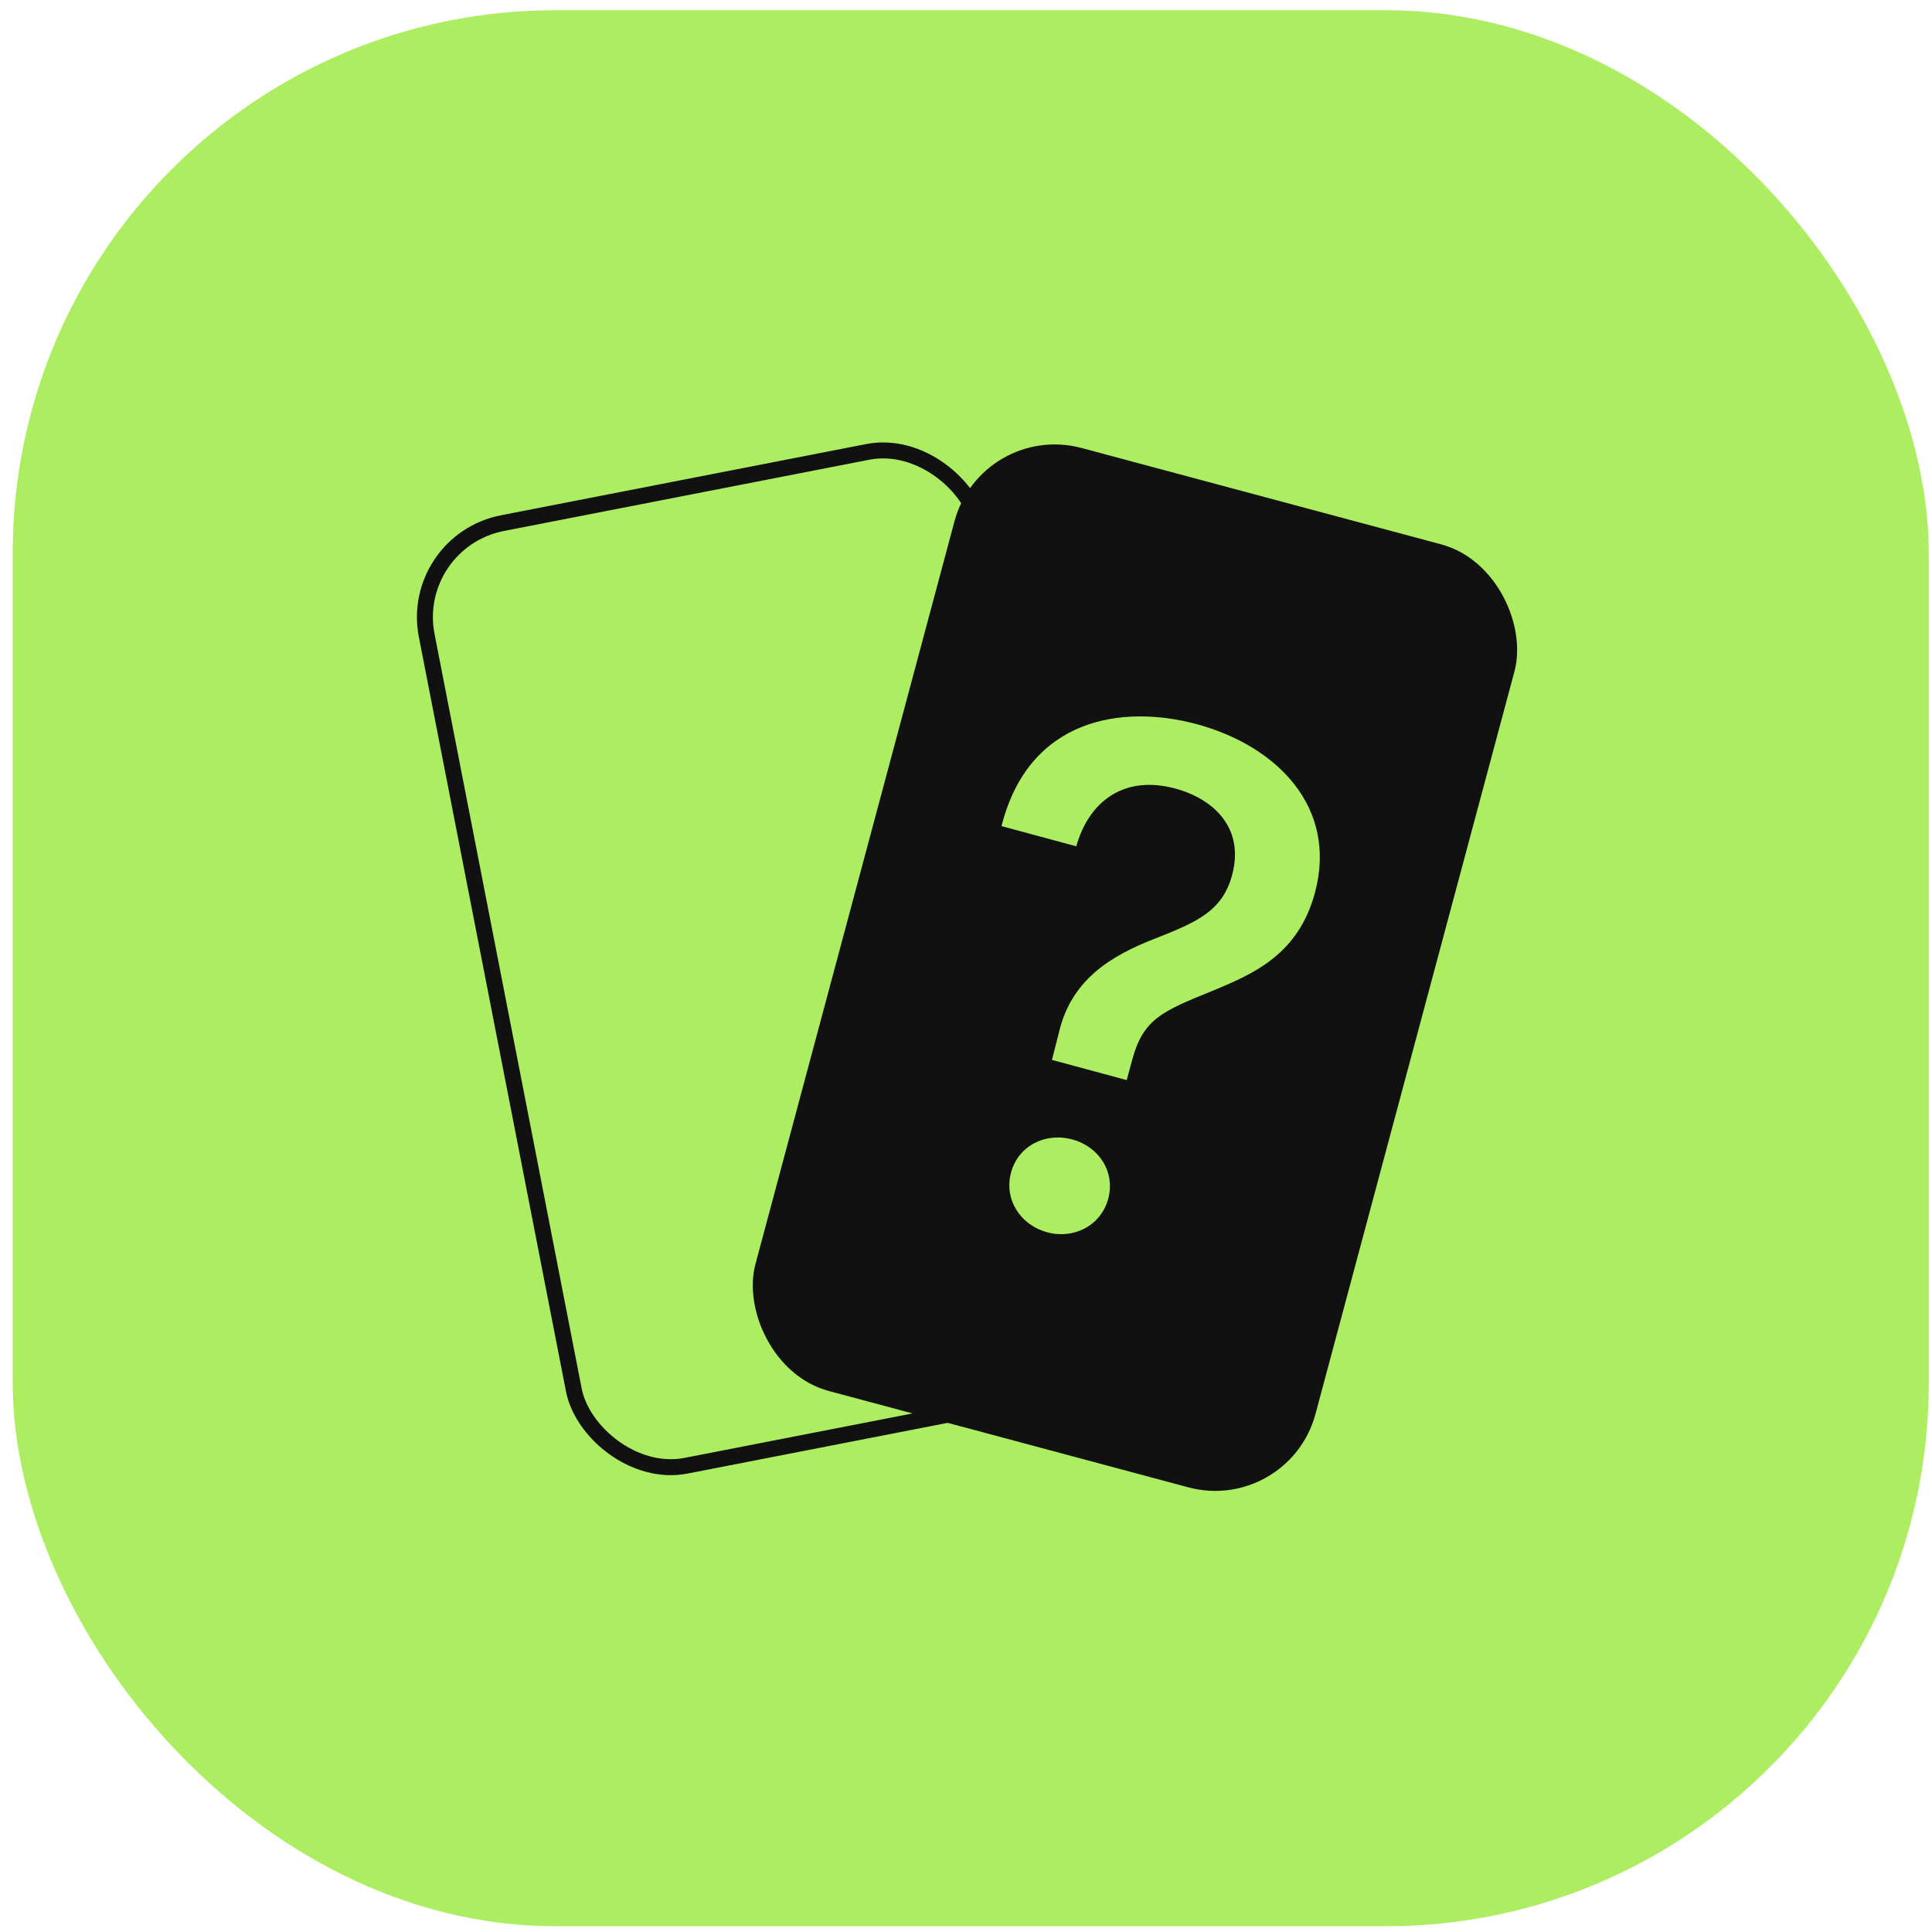 <svg width="121" height="121" viewBox="0 0 121 121" fill="none" xmlns="http://www.w3.org/2000/svg">
<rect x="0.797" y="0.64" width="120" height="120" rx="34" fill="#ACED62"/>
<rect x="25.576" y="33.912" width="35.309" height="60.144" rx="6" transform="rotate(-11.034 25.576 33.912)" stroke="#111111" strokeWidth="4"/>
<rect x="61.813" y="26.988" width="35.309" height="60.144" rx="6" transform="rotate(15 61.813 26.988)" fill="#111111" stroke="#111111" strokeWidth="4"/>
<path d="M62.724 51.739C64.426 44.988 70.254 44.086 74.96 45.357C79.938 46.702 83.805 50.538 82.351 55.923C81.312 59.77 78.531 60.985 75.936 62.056C72.773 63.339 71.599 63.822 70.908 66.379L70.566 67.646L65.882 66.381L66.306 64.723C67.062 61.383 69.535 59.866 72.382 58.766C74.937 57.756 76.553 57.076 77.164 54.813C77.958 51.872 76.026 50.039 73.605 49.385C70.369 48.511 68.182 50.227 67.408 53.004L62.724 51.739ZM63.321 73.434C63.774 71.76 65.461 70.905 67.158 71.363C68.833 71.815 69.86 73.404 69.408 75.078C68.956 76.752 67.262 77.63 65.588 77.178C63.891 76.72 62.869 75.108 63.321 73.434Z" fill="#ACED62"/>
</svg>
